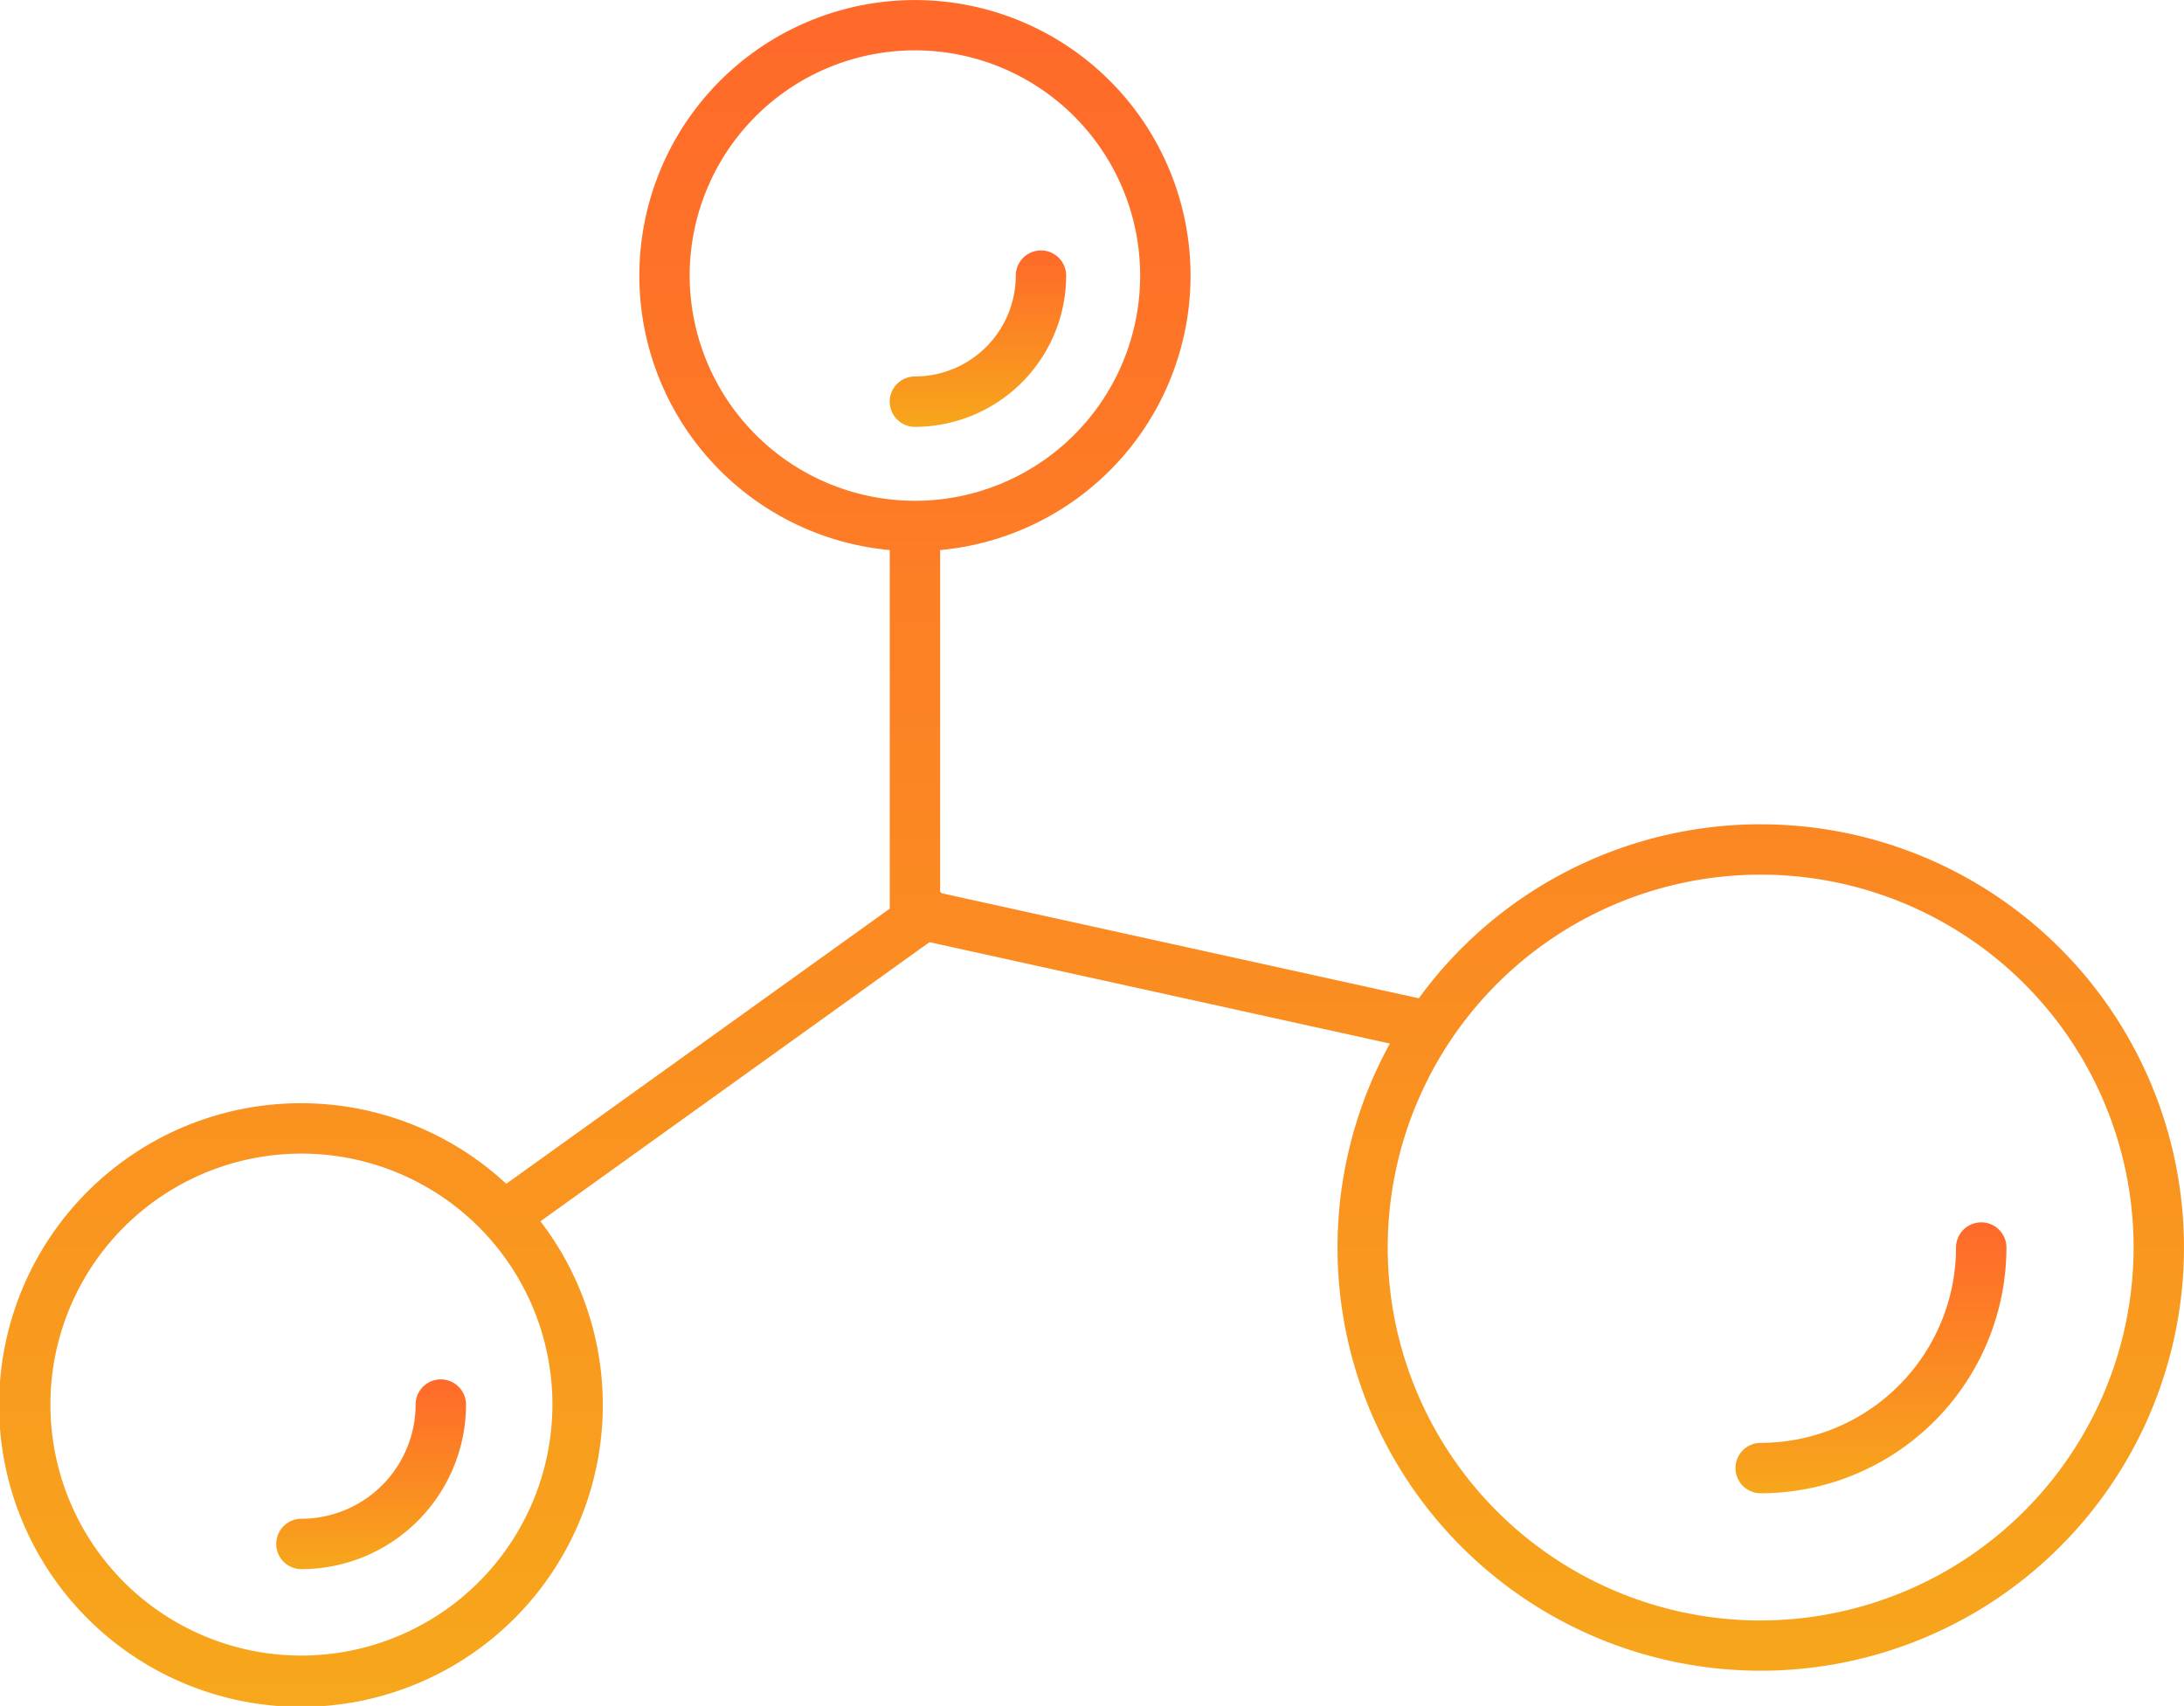 <svg id="Group_1825" data-name="Group 1825" xmlns="http://www.w3.org/2000/svg" xmlns:xlink="http://www.w3.org/1999/xlink" width="84" height="65.619" viewBox="0 0 84 65.619">
  <defs>
    <linearGradient id="linear-gradient" x1="0.5" x2="0.5" y2="1" gradientUnits="objectBoundingBox">
      <stop offset="0" stop-color="#ff692a"/>
      <stop offset="1" stop-color="#f7a71b"/>
    </linearGradient>
    <clipPath id="clip-path">
      <rect id="Rectangle_476" data-name="Rectangle 476" width="84" height="65.619" fill="url(#linear-gradient)"/>
    </clipPath>
  </defs>
  <g id="Group_1824" data-name="Group 1824" clip-path="url(#clip-path)">
    <path id="Path_803" data-name="Path 803" d="M67.718,31.706A16.268,16.268,0,0,0,54.57,38.4L36.234,34.363c-.025-.019-.048-.04-.075-.057V21.159a10.6,10.6,0,1,0-1.938,0V34.953L19.472,45.535a11.61,11.61,0,1,0,1.314,1.443L35.75,36.241l17.708,3.9a16.278,16.278,0,1,0,14.26-8.433M26.526,10.6a8.663,8.663,0,1,1,8.663,8.664A8.673,8.673,0,0,1,26.526,10.6M11.593,63.682a9.654,9.654,0,1,1,9.654-9.654,9.665,9.665,0,0,1-9.654,9.654m56.125-1.35A14.344,14.344,0,1,1,82.062,47.988,14.36,14.36,0,0,1,67.718,62.331" transform="translate(0 -0.001)" fill="url(#linear-gradient)"/>
    <path id="Path_804" data-name="Path 804" d="M181.628,121.281a.969.969,0,0,0-.969.969,7.521,7.521,0,0,1-7.513,7.513.969.969,0,1,0,0,1.938,9.462,9.462,0,0,0,9.452-9.452.969.969,0,0,0-.969-.969" transform="translate(-105.427 -74.263)" fill="url(#linear-gradient)"/>
    <path id="Path_805" data-name="Path 805" d="M33.733,136.861a.969.969,0,0,0-.969.969,4.4,4.4,0,0,1-4.392,4.392.969.969,0,1,0,0,1.938,6.338,6.338,0,0,0,6.331-6.33.969.969,0,0,0-.969-.969" transform="translate(-16.779 -83.803)" fill="url(#linear-gradient)"/>
    <path id="Path_806" data-name="Path 806" d="M95.055,25.816a.969.969,0,0,0-1.938,0,3.883,3.883,0,0,1-3.879,3.879.969.969,0,0,0,0,1.938,5.824,5.824,0,0,0,5.817-5.817" transform="translate(-54.049 -15.214)" fill="url(#linear-gradient)"/>
  </g>
</svg>
